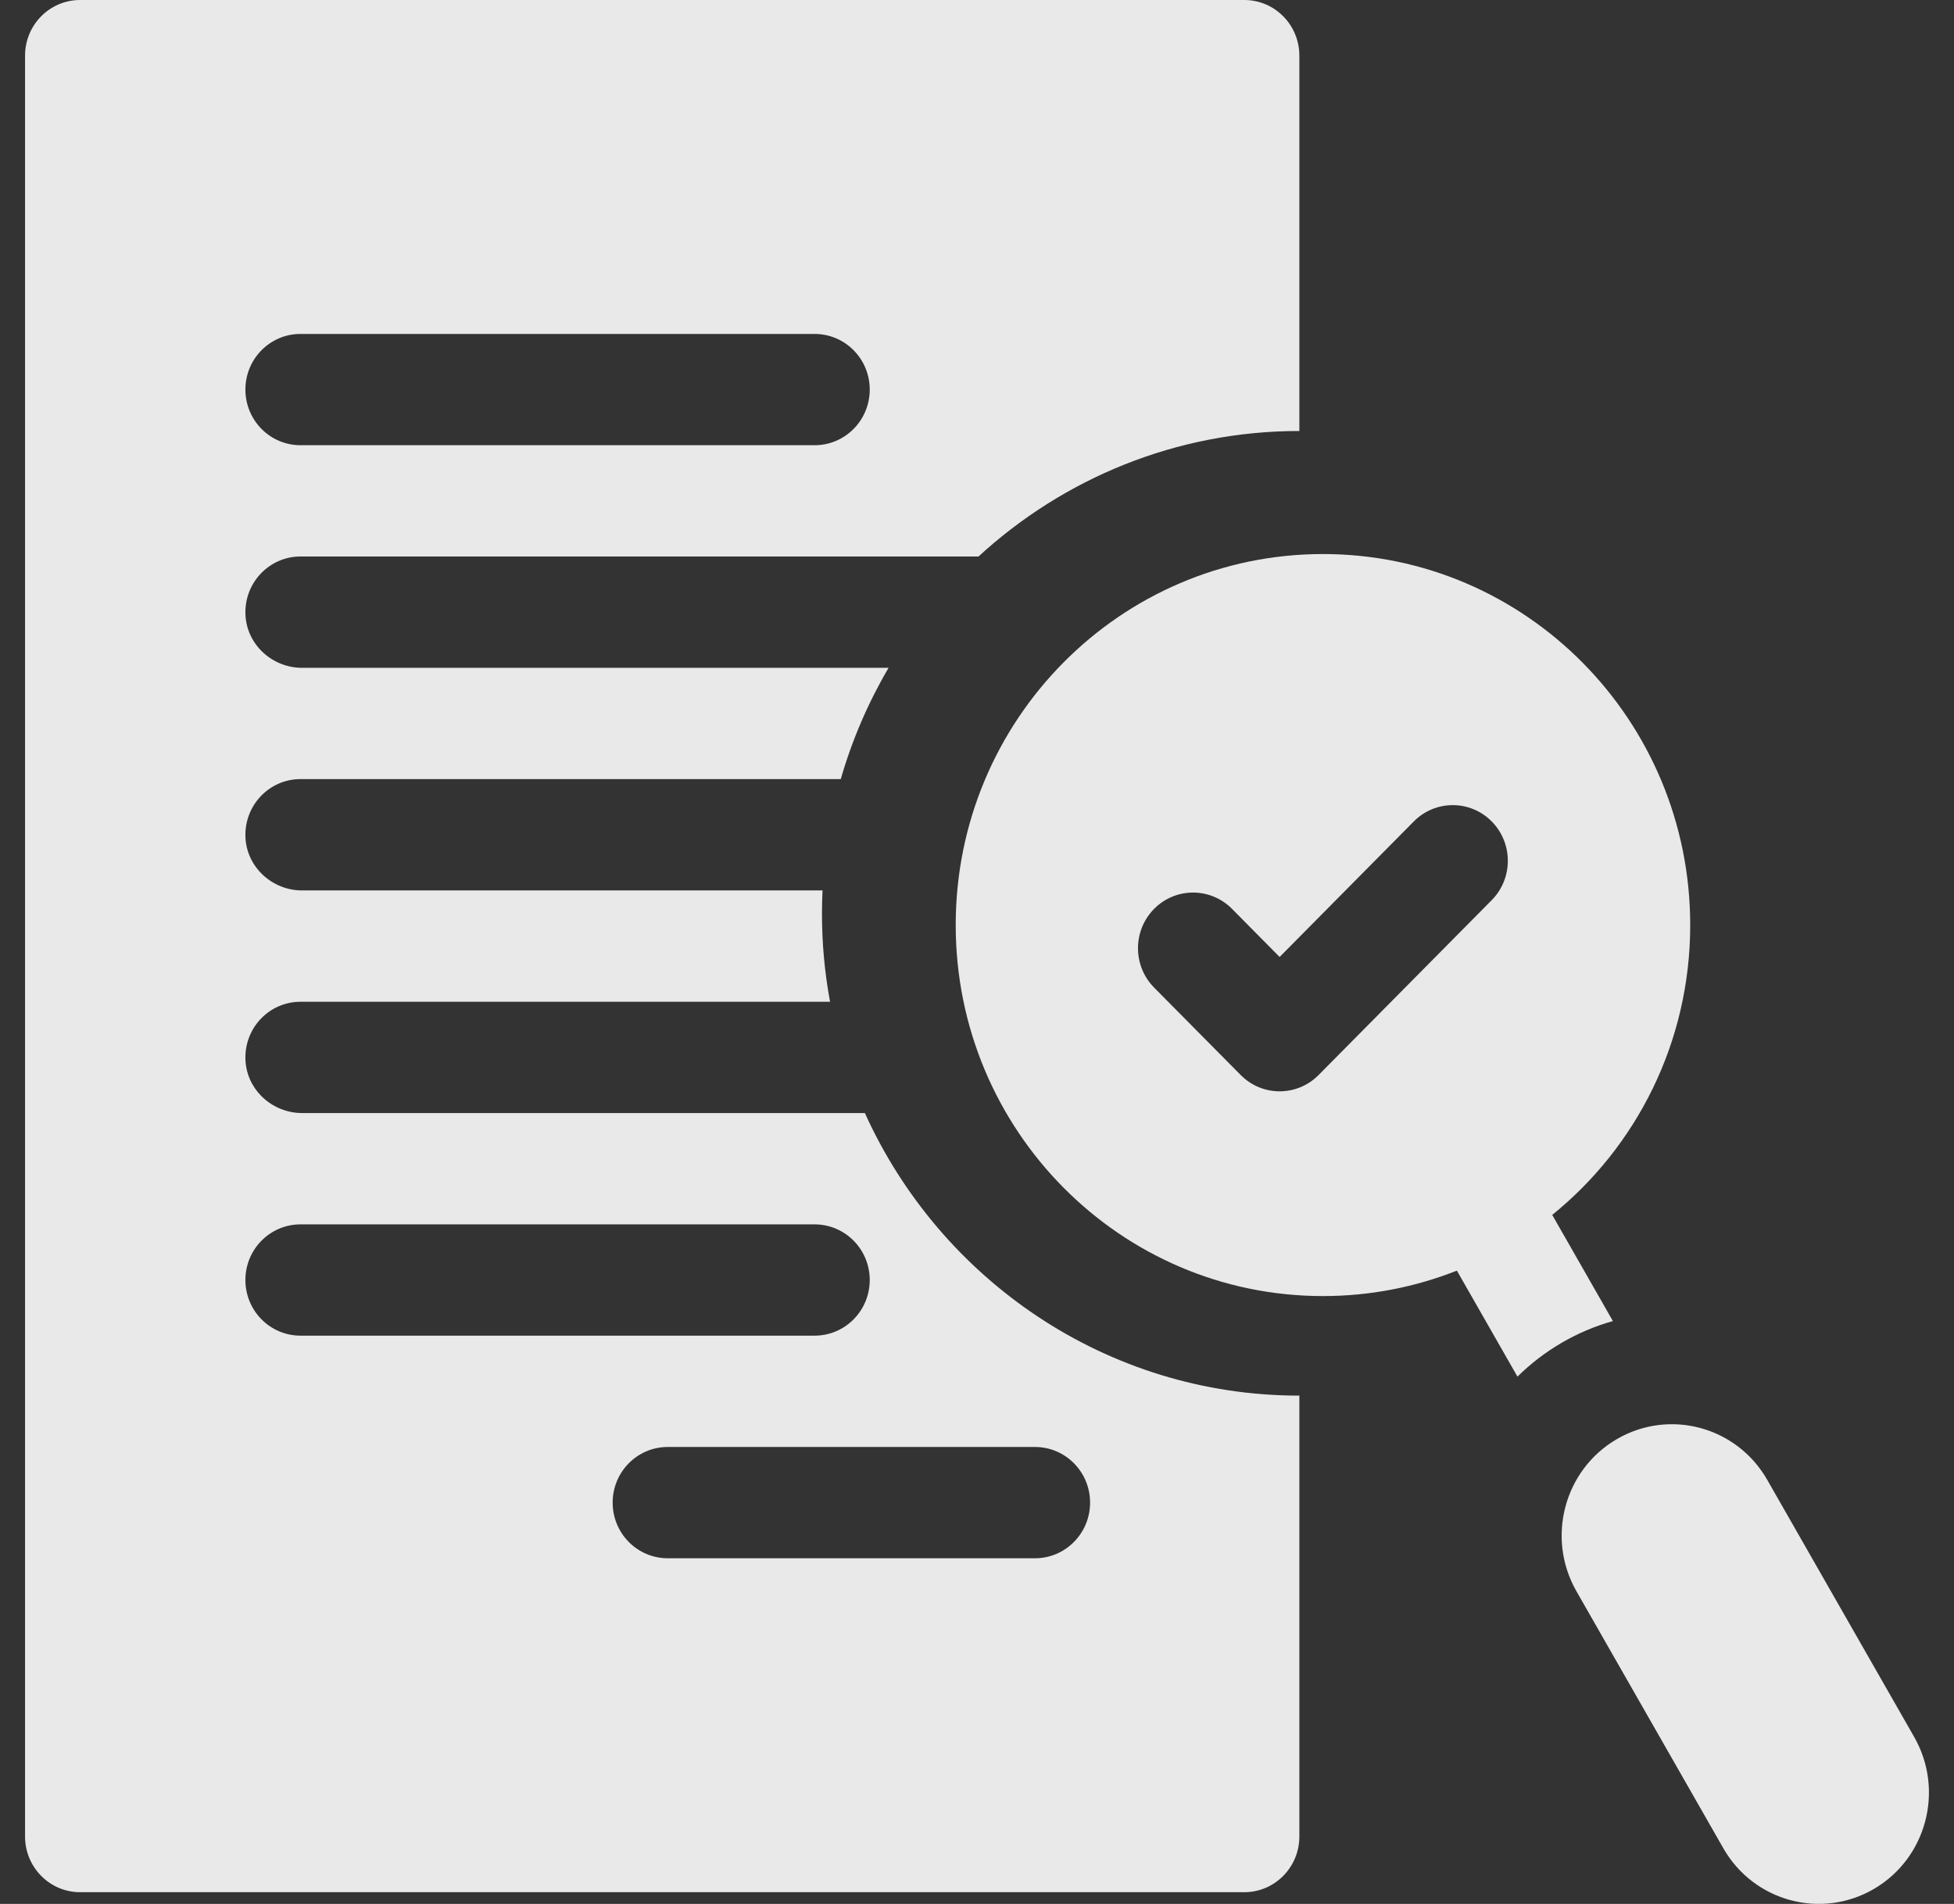 <svg width="39" height="38" viewBox="0 0 39 38" fill="none" xmlns="http://www.w3.org/2000/svg">
<rect x="0" y="0" width="39" height="38" fill="#333333" stroke="none"/>
<path d="M30.981 24.248C32.66 22.891 33.735 20.804 33.735 18.463C33.735 14.373 30.453 11.058 26.405 11.058C22.357 11.058 19.075 14.373 19.075 18.463C19.075 22.553 22.357 25.868 26.405 25.868C27.348 25.868 28.25 25.688 29.078 25.36L30.287 27.476C30.552 27.214 30.849 26.987 31.17 26.8C31.491 26.613 31.834 26.467 32.192 26.367L30.981 24.248ZM29.773 17.966L26.318 21.456C25.888 21.89 25.192 21.89 24.763 21.456L23.035 19.711C22.606 19.277 22.606 18.574 23.035 18.14C23.464 17.706 24.16 17.706 24.59 18.14L25.54 19.1L28.218 16.395C28.648 15.961 29.344 15.961 29.773 16.395C30.202 16.829 30.202 17.532 29.773 17.966ZM38.205 34.667L35.273 29.537C34.666 28.474 33.321 28.11 32.269 28.724C31.217 29.337 30.857 30.696 31.464 31.759L34.396 36.889C35.003 37.951 36.348 38.315 37.4 37.702C38.452 37.089 38.812 35.73 38.205 34.667Z" fill="#E9E9EA"/>
<path d="M17.262 22.215H6.029C5.436 22.215 4.927 21.755 4.899 21.158C4.87 20.52 5.373 19.994 5.997 19.994H16.567C16.459 19.412 16.405 18.821 16.406 18.229C16.406 18.076 16.41 17.924 16.417 17.772H6.029C5.436 17.772 4.927 17.312 4.899 16.715C4.87 16.077 5.373 15.55 5.997 15.55H16.781C17.005 14.772 17.326 14.026 17.735 13.329H6.029C5.436 13.329 4.927 12.869 4.899 12.272C4.87 11.634 5.373 11.107 5.997 11.107H19.53C21.223 9.552 23.471 8.602 25.934 8.602V1.111C25.934 0.497 25.442 0 24.835 0H1.599C0.992 0 0.5 0.497 0.5 1.111V36.655C0.5 37.268 0.992 37.766 1.599 37.766H24.835C25.442 37.766 25.934 37.268 25.934 36.655V27.855C22.087 27.855 18.765 25.539 17.262 22.215ZM5.997 6.665H16.259C16.867 6.665 17.359 7.162 17.359 7.775C17.359 8.389 16.867 8.886 16.259 8.886H5.997C5.39 8.886 4.898 8.389 4.898 7.775C4.898 7.162 5.39 6.665 5.997 6.665ZM4.898 25.547C4.898 24.934 5.39 24.437 5.997 24.437H16.259C16.867 24.437 17.359 24.934 17.359 25.547C17.359 26.161 16.867 26.658 16.259 26.658H5.997C5.39 26.658 4.898 26.161 4.898 25.547ZM21.757 29.99C21.757 30.604 21.265 31.101 20.657 31.101H13.327C12.72 31.101 12.228 30.604 12.228 29.99C12.228 29.377 12.72 28.88 13.327 28.88H20.657C21.265 28.88 21.757 29.377 21.757 29.99ZM25.934 8.602V8.603C25.953 8.603 25.971 8.602 25.934 8.602Z" fill="#E9E9EA"/>
<path d="M25.935 8.605V8.603C25.916 8.604 25.898 8.604 25.935 8.605ZM25.935 27.855C25.971 27.855 25.953 27.855 25.935 27.855V27.855ZM25.935 27.855V27.852C25.898 27.853 25.916 27.854 25.935 27.855Z" fill="white"/>
</svg>
